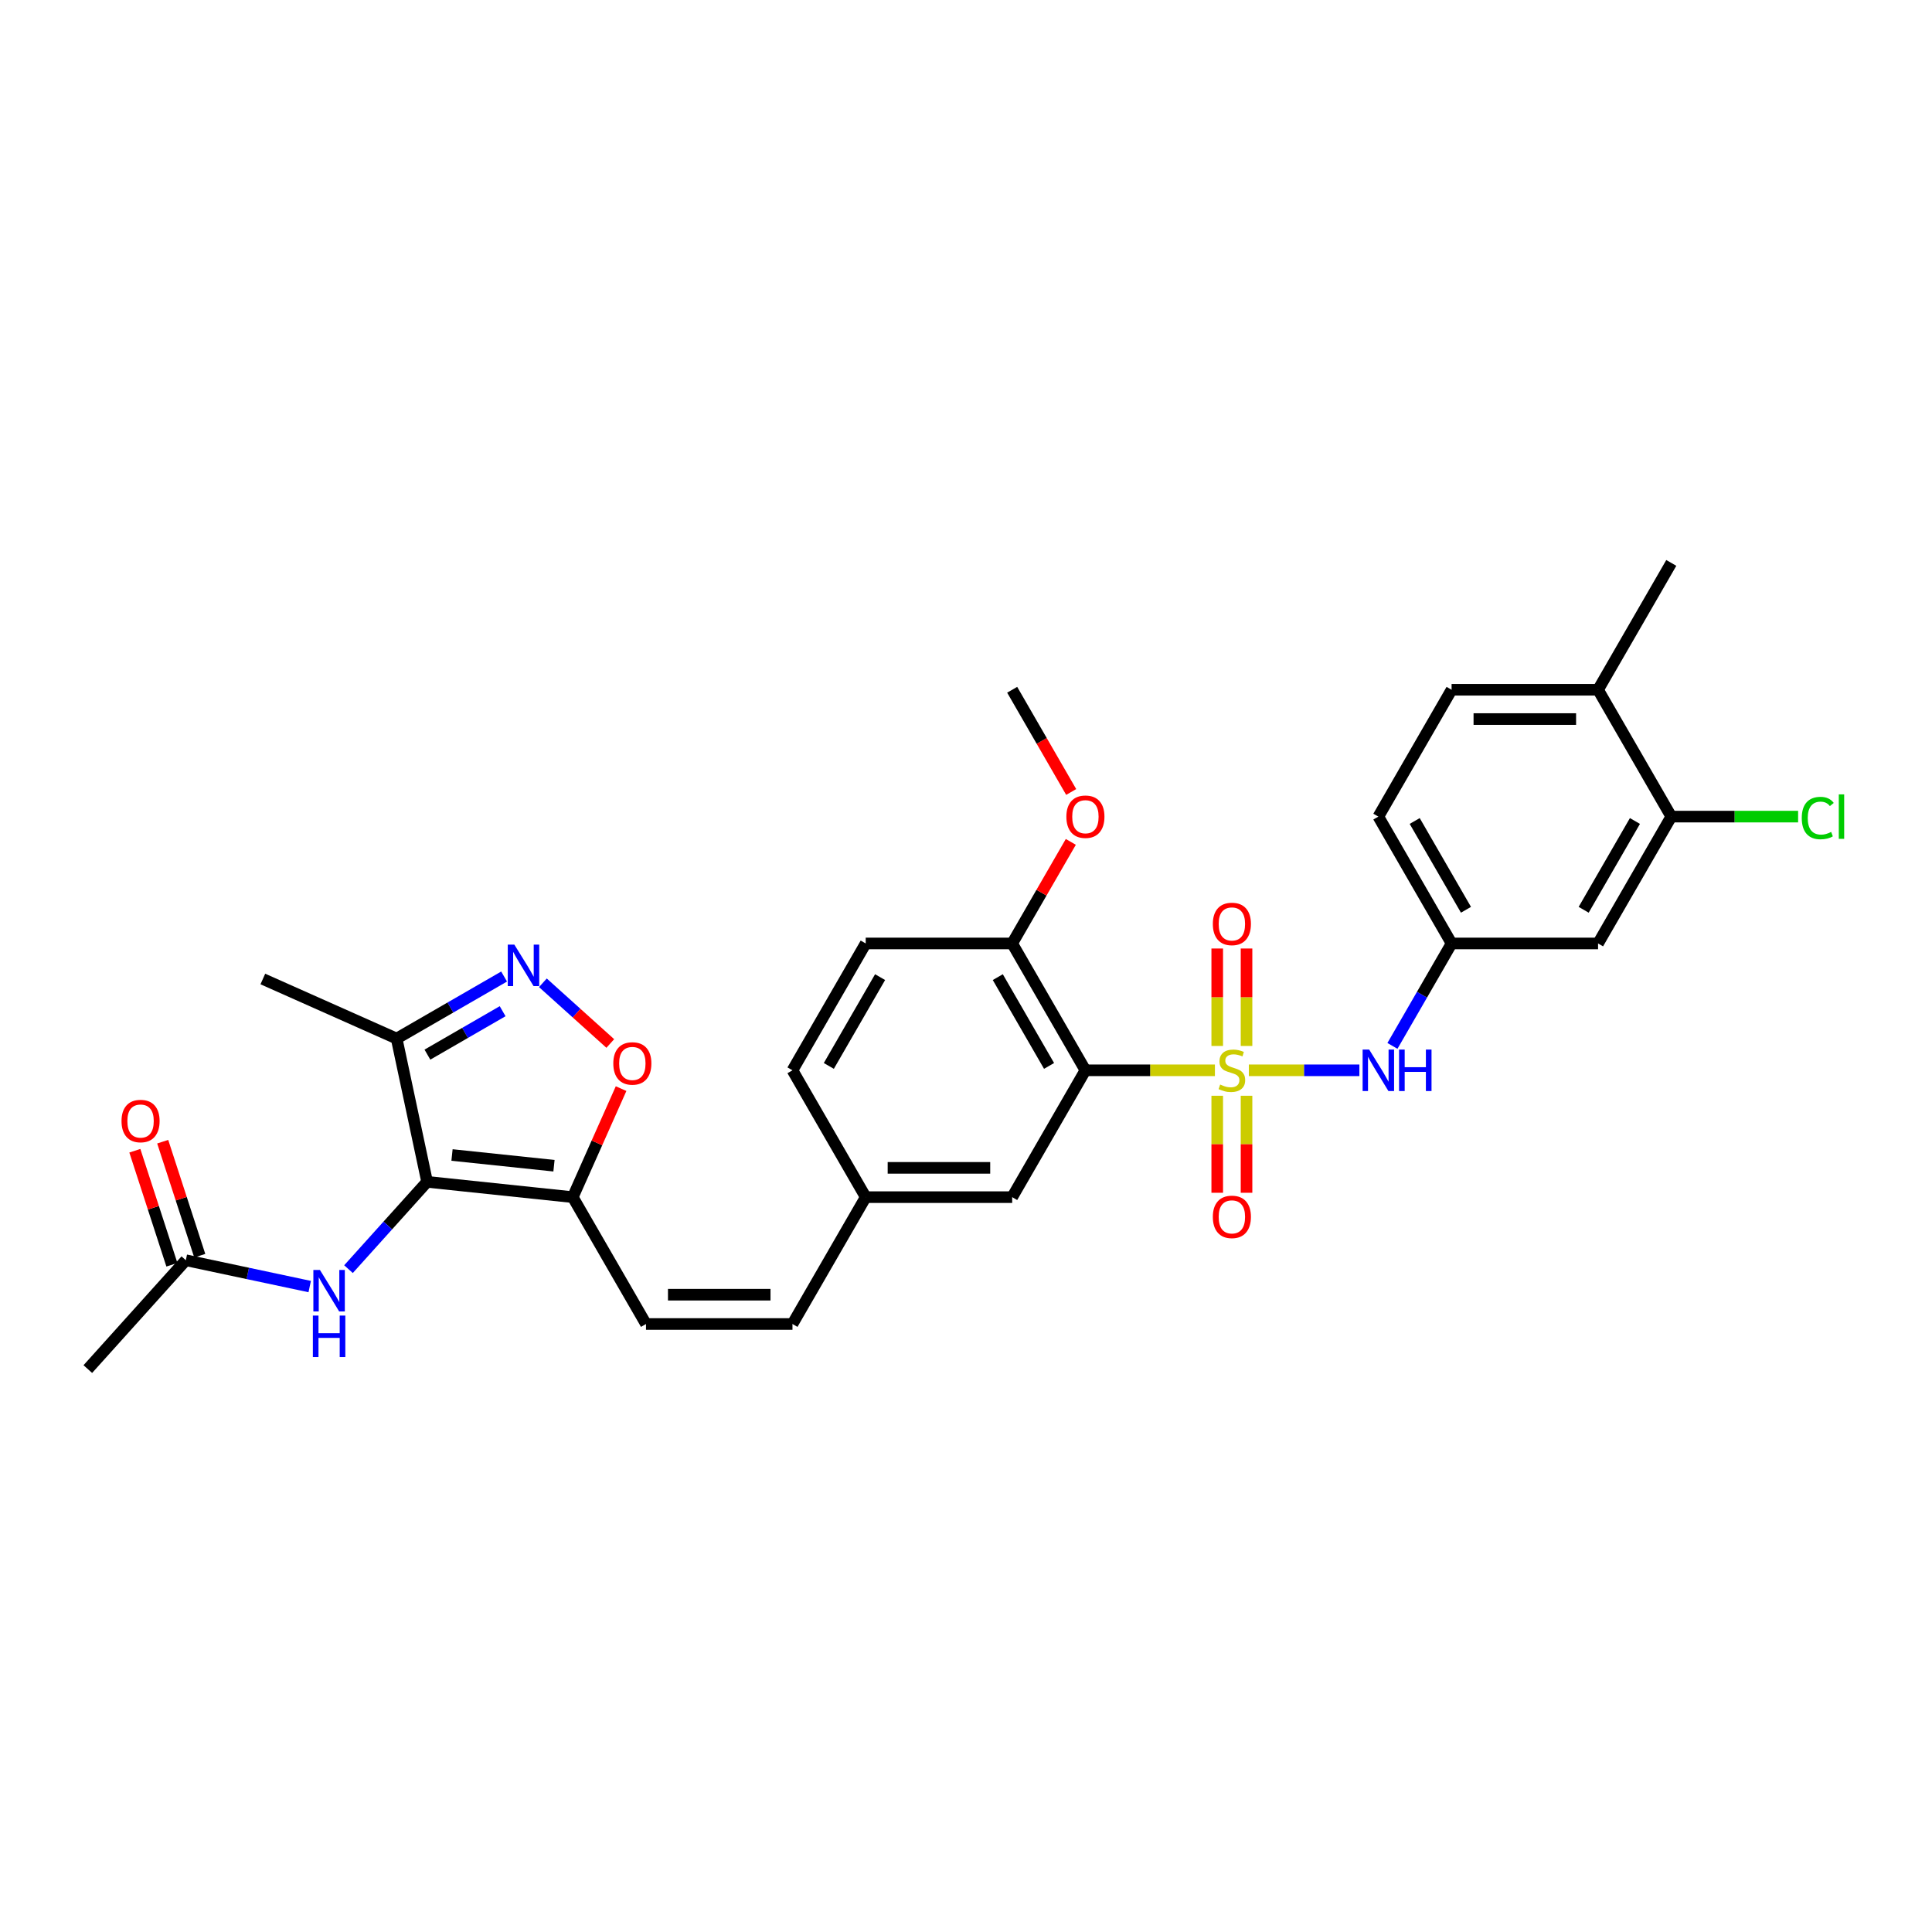<?xml version='1.0' encoding='iso-8859-1'?>
<svg version='1.1' baseProfile='full'
              xmlns='http://www.w3.org/2000/svg'
                      xmlns:rdkit='http://www.rdkit.org/xml'
                      xmlns:xlink='http://www.w3.org/1999/xlink'
                  xml:space='preserve'
width='1000px' height='1000px' viewBox='0 0 1000 1000'>
<!-- END OF HEADER -->
<rect style='opacity:1.0;fill:#FFFFFF;stroke:none' width='1000' height='1000' x='0' y='0'> </rect>
<path class='bond-1' d='M 628.84,553.987 L 595.324,553.987' style='fill:none;fill-rule:evenodd;stroke:#CCCC00;stroke-width:6px;stroke-linecap:butt;stroke-linejoin:miter;stroke-opacity:1' />
<path class='bond-1' d='M 595.324,553.987 L 561.807,553.987' style='fill:none;fill-rule:evenodd;stroke:#000000;stroke-width:6px;stroke-linecap:butt;stroke-linejoin:miter;stroke-opacity:1' />
<path class='bond-6' d='M 646.399,553.987 L 675.006,553.987' style='fill:none;fill-rule:evenodd;stroke:#CCCC00;stroke-width:6px;stroke-linecap:butt;stroke-linejoin:miter;stroke-opacity:1' />
<path class='bond-6' d='M 675.006,553.987 L 703.614,553.987' style='fill:none;fill-rule:evenodd;stroke:#0000FF;stroke-width:6px;stroke-linecap:butt;stroke-linejoin:miter;stroke-opacity:1' />
<path class='bond-9' d='M 645.201,541.387 L 645.201,516.166' style='fill:none;fill-rule:evenodd;stroke:#CCCC00;stroke-width:6px;stroke-linecap:butt;stroke-linejoin:miter;stroke-opacity:1' />
<path class='bond-9' d='M 645.201,516.166 L 645.201,490.945' style='fill:none;fill-rule:evenodd;stroke:#FF0000;stroke-width:6px;stroke-linecap:butt;stroke-linejoin:miter;stroke-opacity:1' />
<path class='bond-9' d='M 630.038,541.387 L 630.038,516.166' style='fill:none;fill-rule:evenodd;stroke:#CCCC00;stroke-width:6px;stroke-linecap:butt;stroke-linejoin:miter;stroke-opacity:1' />
<path class='bond-9' d='M 630.038,516.166 L 630.038,490.945' style='fill:none;fill-rule:evenodd;stroke:#FF0000;stroke-width:6px;stroke-linecap:butt;stroke-linejoin:miter;stroke-opacity:1' />
<path class='bond-10' d='M 630.038,567.163 L 630.038,592.27' style='fill:none;fill-rule:evenodd;stroke:#CCCC00;stroke-width:6px;stroke-linecap:butt;stroke-linejoin:miter;stroke-opacity:1' />
<path class='bond-10' d='M 630.038,592.27 L 630.038,617.377' style='fill:none;fill-rule:evenodd;stroke:#FF0000;stroke-width:6px;stroke-linecap:butt;stroke-linejoin:miter;stroke-opacity:1' />
<path class='bond-10' d='M 645.201,567.163 L 645.201,592.27' style='fill:none;fill-rule:evenodd;stroke:#CCCC00;stroke-width:6px;stroke-linecap:butt;stroke-linejoin:miter;stroke-opacity:1' />
<path class='bond-10' d='M 645.201,592.27 L 645.201,617.377' style='fill:none;fill-rule:evenodd;stroke:#FF0000;stroke-width:6px;stroke-linecap:butt;stroke-linejoin:miter;stroke-opacity:1' />
<path class='bond-0' d='M 221.067,611.718 L 296.464,619.642' style='fill:none;fill-rule:evenodd;stroke:#000000;stroke-width:6px;stroke-linecap:butt;stroke-linejoin:miter;stroke-opacity:1' />
<path class='bond-0' d='M 233.961,597.827 L 286.739,603.374' style='fill:none;fill-rule:evenodd;stroke:#000000;stroke-width:6px;stroke-linecap:butt;stroke-linejoin:miter;stroke-opacity:1' />
<path class='bond-4' d='M 221.067,611.718 L 205.305,537.562' style='fill:none;fill-rule:evenodd;stroke:#000000;stroke-width:6px;stroke-linecap:butt;stroke-linejoin:miter;stroke-opacity:1' />
<path class='bond-7' d='M 221.067,611.718 L 200.722,634.314' style='fill:none;fill-rule:evenodd;stroke:#000000;stroke-width:6px;stroke-linecap:butt;stroke-linejoin:miter;stroke-opacity:1' />
<path class='bond-7' d='M 200.722,634.314 L 180.376,656.91' style='fill:none;fill-rule:evenodd;stroke:#0000FF;stroke-width:6px;stroke-linecap:butt;stroke-linejoin:miter;stroke-opacity:1' />
<path class='bond-13' d='M 561.807,553.987 L 523.901,488.332' style='fill:none;fill-rule:evenodd;stroke:#000000;stroke-width:6px;stroke-linecap:butt;stroke-linejoin:miter;stroke-opacity:1' />
<path class='bond-13' d='M 542.99,551.72 L 516.456,505.761' style='fill:none;fill-rule:evenodd;stroke:#000000;stroke-width:6px;stroke-linecap:butt;stroke-linejoin:miter;stroke-opacity:1' />
<path class='bond-15' d='M 561.807,553.987 L 523.901,619.642' style='fill:none;fill-rule:evenodd;stroke:#000000;stroke-width:6px;stroke-linecap:butt;stroke-linejoin:miter;stroke-opacity:1' />
<path class='bond-2' d='M 296.464,619.642 L 334.37,685.298' style='fill:none;fill-rule:evenodd;stroke:#000000;stroke-width:6px;stroke-linecap:butt;stroke-linejoin:miter;stroke-opacity:1' />
<path class='bond-5' d='M 296.464,619.642 L 308.969,591.556' style='fill:none;fill-rule:evenodd;stroke:#000000;stroke-width:6px;stroke-linecap:butt;stroke-linejoin:miter;stroke-opacity:1' />
<path class='bond-5' d='M 308.969,591.556 L 321.474,563.47' style='fill:none;fill-rule:evenodd;stroke:#FF0000;stroke-width:6px;stroke-linecap:butt;stroke-linejoin:miter;stroke-opacity:1' />
<path class='bond-3' d='M 280.998,508.694 L 298.442,524.401' style='fill:none;fill-rule:evenodd;stroke:#0000FF;stroke-width:6px;stroke-linecap:butt;stroke-linejoin:miter;stroke-opacity:1' />
<path class='bond-3' d='M 298.442,524.401 L 315.886,540.108' style='fill:none;fill-rule:evenodd;stroke:#FF0000;stroke-width:6px;stroke-linecap:butt;stroke-linejoin:miter;stroke-opacity:1' />
<path class='bond-33' d='M 260.923,505.451 L 233.114,521.507' style='fill:none;fill-rule:evenodd;stroke:#0000FF;stroke-width:6px;stroke-linecap:butt;stroke-linejoin:miter;stroke-opacity:1' />
<path class='bond-33' d='M 233.114,521.507 L 205.305,537.562' style='fill:none;fill-rule:evenodd;stroke:#000000;stroke-width:6px;stroke-linecap:butt;stroke-linejoin:miter;stroke-opacity:1' />
<path class='bond-33' d='M 260.161,523.399 L 240.695,534.638' style='fill:none;fill-rule:evenodd;stroke:#0000FF;stroke-width:6px;stroke-linecap:butt;stroke-linejoin:miter;stroke-opacity:1' />
<path class='bond-33' d='M 240.695,534.638 L 221.229,545.877' style='fill:none;fill-rule:evenodd;stroke:#000000;stroke-width:6px;stroke-linecap:butt;stroke-linejoin:miter;stroke-opacity:1' />
<path class='bond-27' d='M 205.305,537.562 L 136.047,506.727' style='fill:none;fill-rule:evenodd;stroke:#000000;stroke-width:6px;stroke-linecap:butt;stroke-linejoin:miter;stroke-opacity:1' />
<path class='bond-17' d='M 720.724,541.357 L 736.031,514.844' style='fill:none;fill-rule:evenodd;stroke:#0000FF;stroke-width:6px;stroke-linecap:butt;stroke-linejoin:miter;stroke-opacity:1' />
<path class='bond-17' d='M 736.031,514.844 L 751.338,488.332' style='fill:none;fill-rule:evenodd;stroke:#000000;stroke-width:6px;stroke-linecap:butt;stroke-linejoin:miter;stroke-opacity:1' />
<path class='bond-14' d='M 160.301,665.924 L 128.242,659.109' style='fill:none;fill-rule:evenodd;stroke:#0000FF;stroke-width:6px;stroke-linecap:butt;stroke-linejoin:miter;stroke-opacity:1' />
<path class='bond-14' d='M 128.242,659.109 L 96.183,652.295' style='fill:none;fill-rule:evenodd;stroke:#000000;stroke-width:6px;stroke-linecap:butt;stroke-linejoin:miter;stroke-opacity:1' />
<path class='bond-8' d='M 334.37,685.298 L 410.182,685.298' style='fill:none;fill-rule:evenodd;stroke:#000000;stroke-width:6px;stroke-linecap:butt;stroke-linejoin:miter;stroke-opacity:1' />
<path class='bond-8' d='M 345.742,670.135 L 398.811,670.135' style='fill:none;fill-rule:evenodd;stroke:#000000;stroke-width:6px;stroke-linecap:butt;stroke-linejoin:miter;stroke-opacity:1' />
<path class='bond-11' d='M 865.057,422.676 L 827.15,488.332' style='fill:none;fill-rule:evenodd;stroke:#000000;stroke-width:6px;stroke-linecap:butt;stroke-linejoin:miter;stroke-opacity:1' />
<path class='bond-11' d='M 846.24,424.943 L 819.705,470.902' style='fill:none;fill-rule:evenodd;stroke:#000000;stroke-width:6px;stroke-linecap:butt;stroke-linejoin:miter;stroke-opacity:1' />
<path class='bond-23' d='M 865.057,422.676 L 897.876,422.676' style='fill:none;fill-rule:evenodd;stroke:#000000;stroke-width:6px;stroke-linecap:butt;stroke-linejoin:miter;stroke-opacity:1' />
<path class='bond-23' d='M 897.876,422.676 L 930.695,422.676' style='fill:none;fill-rule:evenodd;stroke:#00CC00;stroke-width:6px;stroke-linecap:butt;stroke-linejoin:miter;stroke-opacity:1' />
<path class='bond-32' d='M 865.057,422.676 L 827.15,357.021' style='fill:none;fill-rule:evenodd;stroke:#000000;stroke-width:6px;stroke-linecap:butt;stroke-linejoin:miter;stroke-opacity:1' />
<path class='bond-12' d='M 827.15,488.332 L 751.338,488.332' style='fill:none;fill-rule:evenodd;stroke:#000000;stroke-width:6px;stroke-linecap:butt;stroke-linejoin:miter;stroke-opacity:1' />
<path class='bond-21' d='M 523.901,488.332 L 448.089,488.332' style='fill:none;fill-rule:evenodd;stroke:#000000;stroke-width:6px;stroke-linecap:butt;stroke-linejoin:miter;stroke-opacity:1' />
<path class='bond-26' d='M 523.901,488.332 L 539.077,462.046' style='fill:none;fill-rule:evenodd;stroke:#000000;stroke-width:6px;stroke-linecap:butt;stroke-linejoin:miter;stroke-opacity:1' />
<path class='bond-26' d='M 539.077,462.046 L 554.252,435.761' style='fill:none;fill-rule:evenodd;stroke:#FF0000;stroke-width:6px;stroke-linecap:butt;stroke-linejoin:miter;stroke-opacity:1' />
<path class='bond-19' d='M 103.393,649.952 L 93.805,620.444' style='fill:none;fill-rule:evenodd;stroke:#000000;stroke-width:6px;stroke-linecap:butt;stroke-linejoin:miter;stroke-opacity:1' />
<path class='bond-19' d='M 93.805,620.444 L 84.217,590.936' style='fill:none;fill-rule:evenodd;stroke:#FF0000;stroke-width:6px;stroke-linecap:butt;stroke-linejoin:miter;stroke-opacity:1' />
<path class='bond-19' d='M 88.973,654.638 L 79.385,625.13' style='fill:none;fill-rule:evenodd;stroke:#000000;stroke-width:6px;stroke-linecap:butt;stroke-linejoin:miter;stroke-opacity:1' />
<path class='bond-19' d='M 79.385,625.13 L 69.797,595.621' style='fill:none;fill-rule:evenodd;stroke:#FF0000;stroke-width:6px;stroke-linecap:butt;stroke-linejoin:miter;stroke-opacity:1' />
<path class='bond-28' d='M 96.183,652.295 L 45.455,708.635' style='fill:none;fill-rule:evenodd;stroke:#000000;stroke-width:6px;stroke-linecap:butt;stroke-linejoin:miter;stroke-opacity:1' />
<path class='bond-20' d='M 523.901,619.642 L 448.089,619.642' style='fill:none;fill-rule:evenodd;stroke:#000000;stroke-width:6px;stroke-linecap:butt;stroke-linejoin:miter;stroke-opacity:1' />
<path class='bond-20' d='M 512.529,604.48 L 459.461,604.48' style='fill:none;fill-rule:evenodd;stroke:#000000;stroke-width:6px;stroke-linecap:butt;stroke-linejoin:miter;stroke-opacity:1' />
<path class='bond-16' d='M 410.182,685.298 L 448.089,619.642' style='fill:none;fill-rule:evenodd;stroke:#000000;stroke-width:6px;stroke-linecap:butt;stroke-linejoin:miter;stroke-opacity:1' />
<path class='bond-24' d='M 751.338,488.332 L 713.432,422.676' style='fill:none;fill-rule:evenodd;stroke:#000000;stroke-width:6px;stroke-linecap:butt;stroke-linejoin:miter;stroke-opacity:1' />
<path class='bond-24' d='M 758.783,470.902 L 732.249,424.943' style='fill:none;fill-rule:evenodd;stroke:#000000;stroke-width:6px;stroke-linecap:butt;stroke-linejoin:miter;stroke-opacity:1' />
<path class='bond-18' d='M 827.15,357.021 L 751.338,357.021' style='fill:none;fill-rule:evenodd;stroke:#000000;stroke-width:6px;stroke-linecap:butt;stroke-linejoin:miter;stroke-opacity:1' />
<path class='bond-18' d='M 815.779,372.183 L 762.71,372.183' style='fill:none;fill-rule:evenodd;stroke:#000000;stroke-width:6px;stroke-linecap:butt;stroke-linejoin:miter;stroke-opacity:1' />
<path class='bond-29' d='M 827.15,357.021 L 865.057,291.365' style='fill:none;fill-rule:evenodd;stroke:#000000;stroke-width:6px;stroke-linecap:butt;stroke-linejoin:miter;stroke-opacity:1' />
<path class='bond-25' d='M 448.089,619.642 L 410.182,553.987' style='fill:none;fill-rule:evenodd;stroke:#000000;stroke-width:6px;stroke-linecap:butt;stroke-linejoin:miter;stroke-opacity:1' />
<path class='bond-31' d='M 448.089,488.332 L 410.182,553.987' style='fill:none;fill-rule:evenodd;stroke:#000000;stroke-width:6px;stroke-linecap:butt;stroke-linejoin:miter;stroke-opacity:1' />
<path class='bond-31' d='M 455.534,505.761 L 428.999,551.72' style='fill:none;fill-rule:evenodd;stroke:#000000;stroke-width:6px;stroke-linecap:butt;stroke-linejoin:miter;stroke-opacity:1' />
<path class='bond-22' d='M 751.338,357.021 L 713.432,422.676' style='fill:none;fill-rule:evenodd;stroke:#000000;stroke-width:6px;stroke-linecap:butt;stroke-linejoin:miter;stroke-opacity:1' />
<path class='bond-30' d='M 554.445,409.925 L 539.173,383.473' style='fill:none;fill-rule:evenodd;stroke:#FF0000;stroke-width:6px;stroke-linecap:butt;stroke-linejoin:miter;stroke-opacity:1' />
<path class='bond-30' d='M 539.173,383.473 L 523.901,357.021' style='fill:none;fill-rule:evenodd;stroke:#000000;stroke-width:6px;stroke-linecap:butt;stroke-linejoin:miter;stroke-opacity:1' />
<path  class='atom-0' d='M 631.555 561.356
Q 631.797 561.447, 632.798 561.871
Q 633.799 562.296, 634.89 562.569
Q 636.012 562.812, 637.104 562.812
Q 639.136 562.812, 640.318 561.841
Q 641.501 560.84, 641.501 559.112
Q 641.501 557.929, 640.895 557.201
Q 640.318 556.474, 639.409 556.079
Q 638.499 555.685, 636.983 555.23
Q 635.072 554.654, 633.92 554.108
Q 632.798 553.562, 631.979 552.41
Q 631.191 551.258, 631.191 549.317
Q 631.191 546.618, 633.01 544.95
Q 634.86 543.282, 638.499 543.282
Q 640.986 543.282, 643.806 544.465
L 643.108 546.8
Q 640.531 545.739, 638.59 545.739
Q 636.498 545.739, 635.345 546.618
Q 634.193 547.467, 634.223 548.953
Q 634.223 550.105, 634.799 550.803
Q 635.406 551.5, 636.255 551.895
Q 637.134 552.289, 638.59 552.744
Q 640.531 553.35, 641.683 553.957
Q 642.835 554.563, 643.654 555.806
Q 644.503 557.019, 644.503 559.112
Q 644.503 562.084, 642.502 563.691
Q 640.531 565.268, 637.225 565.268
Q 635.315 565.268, 633.859 564.843
Q 632.434 564.449, 630.736 563.752
L 631.555 561.356
' fill='#CCCC00'/>
<path  class='atom-4' d='M 266.214 488.921
L 273.25 500.293
Q 273.947 501.415, 275.069 503.447
Q 276.191 505.478, 276.252 505.6
L 276.252 488.921
L 279.102 488.921
L 279.102 510.391
L 276.161 510.391
L 268.61 497.958
Q 267.73 496.502, 266.79 494.834
Q 265.881 493.166, 265.608 492.651
L 265.608 510.391
L 262.818 510.391
L 262.818 488.921
L 266.214 488.921
' fill='#0000FF'/>
<path  class='atom-6' d='M 317.444 550.445
Q 317.444 545.29, 319.991 542.409
Q 322.539 539.528, 327.3 539.528
Q 332.061 539.528, 334.608 542.409
Q 337.155 545.29, 337.155 550.445
Q 337.155 555.661, 334.578 558.633
Q 332 561.574, 327.3 561.574
Q 322.569 561.574, 319.991 558.633
Q 317.444 555.691, 317.444 550.445
M 327.3 559.148
Q 330.575 559.148, 332.334 556.965
Q 334.123 554.751, 334.123 550.445
Q 334.123 546.23, 332.334 544.107
Q 330.575 541.954, 327.3 541.954
Q 324.025 541.954, 322.235 544.077
Q 320.477 546.2, 320.477 550.445
Q 320.477 554.781, 322.235 556.965
Q 324.025 559.148, 327.3 559.148
' fill='#FF0000'/>
<path  class='atom-7' d='M 708.686 543.252
L 715.721 554.624
Q 716.419 555.746, 717.541 557.778
Q 718.663 559.809, 718.724 559.931
L 718.724 543.252
L 721.574 543.252
L 721.574 564.722
L 718.633 564.722
L 711.082 552.289
Q 710.202 550.833, 709.262 549.165
Q 708.352 547.497, 708.08 546.982
L 708.08 564.722
L 705.29 564.722
L 705.29 543.252
L 708.686 543.252
' fill='#0000FF'/>
<path  class='atom-7' d='M 724.152 543.252
L 727.063 543.252
L 727.063 552.38
L 738.041 552.38
L 738.041 543.252
L 740.952 543.252
L 740.952 564.722
L 738.041 564.722
L 738.041 554.806
L 727.063 554.806
L 727.063 564.722
L 724.152 564.722
L 724.152 543.252
' fill='#0000FF'/>
<path  class='atom-8' d='M 165.593 657.322
L 172.628 668.694
Q 173.326 669.816, 174.448 671.848
Q 175.57 673.88, 175.63 674.001
L 175.63 657.322
L 178.481 657.322
L 178.481 678.792
L 175.539 678.792
L 167.988 666.359
Q 167.109 664.904, 166.169 663.236
Q 165.259 661.568, 164.986 661.052
L 164.986 678.792
L 162.196 678.792
L 162.196 657.322
L 165.593 657.322
' fill='#0000FF'/>
<path  class='atom-8' d='M 161.939 680.939
L 164.85 680.939
L 164.85 690.067
L 175.827 690.067
L 175.827 680.939
L 178.739 680.939
L 178.739 702.409
L 175.827 702.409
L 175.827 692.493
L 164.85 692.493
L 164.85 702.409
L 161.939 702.409
L 161.939 680.939
' fill='#0000FF'/>
<path  class='atom-10' d='M 627.764 478.235
Q 627.764 473.08, 630.311 470.199
Q 632.859 467.318, 637.62 467.318
Q 642.381 467.318, 644.928 470.199
Q 647.475 473.08, 647.475 478.235
Q 647.475 483.451, 644.898 486.423
Q 642.32 489.365, 637.62 489.365
Q 632.889 489.365, 630.311 486.423
Q 627.764 483.482, 627.764 478.235
M 637.62 486.939
Q 640.895 486.939, 642.653 484.755
Q 644.443 482.541, 644.443 478.235
Q 644.443 474.02, 642.653 471.897
Q 640.895 469.744, 637.62 469.744
Q 634.344 469.744, 632.555 471.867
Q 630.796 473.99, 630.796 478.235
Q 630.796 482.572, 632.555 484.755
Q 634.344 486.939, 637.62 486.939
' fill='#FF0000'/>
<path  class='atom-11' d='M 627.764 629.86
Q 627.764 624.705, 630.311 621.824
Q 632.859 618.943, 637.62 618.943
Q 642.381 618.943, 644.928 621.824
Q 647.475 624.705, 647.475 629.86
Q 647.475 635.076, 644.898 638.048
Q 642.32 640.989, 637.62 640.989
Q 632.889 640.989, 630.311 638.048
Q 627.764 635.106, 627.764 629.86
M 637.62 638.563
Q 640.895 638.563, 642.653 636.38
Q 644.443 634.166, 644.443 629.86
Q 644.443 625.645, 642.653 623.522
Q 640.895 621.369, 637.62 621.369
Q 634.344 621.369, 632.555 623.492
Q 630.796 625.614, 630.796 629.86
Q 630.796 634.196, 632.555 636.38
Q 634.344 638.563, 637.62 638.563
' fill='#FF0000'/>
<path  class='atom-20' d='M 62.9 580.254
Q 62.9 575.099, 65.447 572.218
Q 67.995 569.337, 72.756 569.337
Q 77.517 569.337, 80.064 572.218
Q 82.611 575.099, 82.611 580.254
Q 82.611 585.47, 80.034 588.442
Q 77.456 591.383, 72.756 591.383
Q 68.025 591.383, 65.447 588.442
Q 62.9 585.5, 62.9 580.254
M 72.756 588.957
Q 76.031 588.957, 77.79 586.774
Q 79.579 584.56, 79.579 580.254
Q 79.579 576.039, 77.79 573.916
Q 76.031 571.763, 72.756 571.763
Q 69.481 571.763, 67.691 573.886
Q 65.933 576.008, 65.933 580.254
Q 65.933 584.59, 67.691 586.774
Q 69.481 588.957, 72.756 588.957
' fill='#FF0000'/>
<path  class='atom-24' d='M 932.59 423.419
Q 932.59 418.082, 935.077 415.292
Q 937.594 412.472, 942.355 412.472
Q 946.782 412.472, 949.148 415.595
L 947.146 417.233
Q 945.418 414.958, 942.355 414.958
Q 939.11 414.958, 937.382 417.142
Q 935.683 419.295, 935.683 423.419
Q 935.683 427.665, 937.442 429.848
Q 939.231 432.031, 942.688 432.031
Q 945.054 432.031, 947.813 430.606
L 948.662 432.88
Q 947.54 433.608, 945.842 434.033
Q 944.144 434.457, 942.264 434.457
Q 937.594 434.457, 935.077 431.607
Q 932.59 428.756, 932.59 423.419
' fill='#00CC00'/>
<path  class='atom-24' d='M 951.756 411.168
L 954.545 411.168
L 954.545 434.184
L 951.756 434.184
L 951.756 411.168
' fill='#00CC00'/>
<path  class='atom-27' d='M 551.952 422.737
Q 551.952 417.582, 554.499 414.701
Q 557.046 411.82, 561.807 411.82
Q 566.568 411.82, 569.115 414.701
Q 571.663 417.582, 571.663 422.737
Q 571.663 427.953, 569.085 430.925
Q 566.508 433.866, 561.807 433.866
Q 557.076 433.866, 554.499 430.925
Q 551.952 427.983, 551.952 422.737
M 561.807 431.44
Q 565.082 431.44, 566.841 429.257
Q 568.63 427.043, 568.63 422.737
Q 568.63 418.522, 566.841 416.399
Q 565.082 414.246, 561.807 414.246
Q 558.532 414.246, 556.743 416.369
Q 554.984 418.491, 554.984 422.737
Q 554.984 427.073, 556.743 429.257
Q 558.532 431.44, 561.807 431.44
' fill='#FF0000'/>
</svg>
